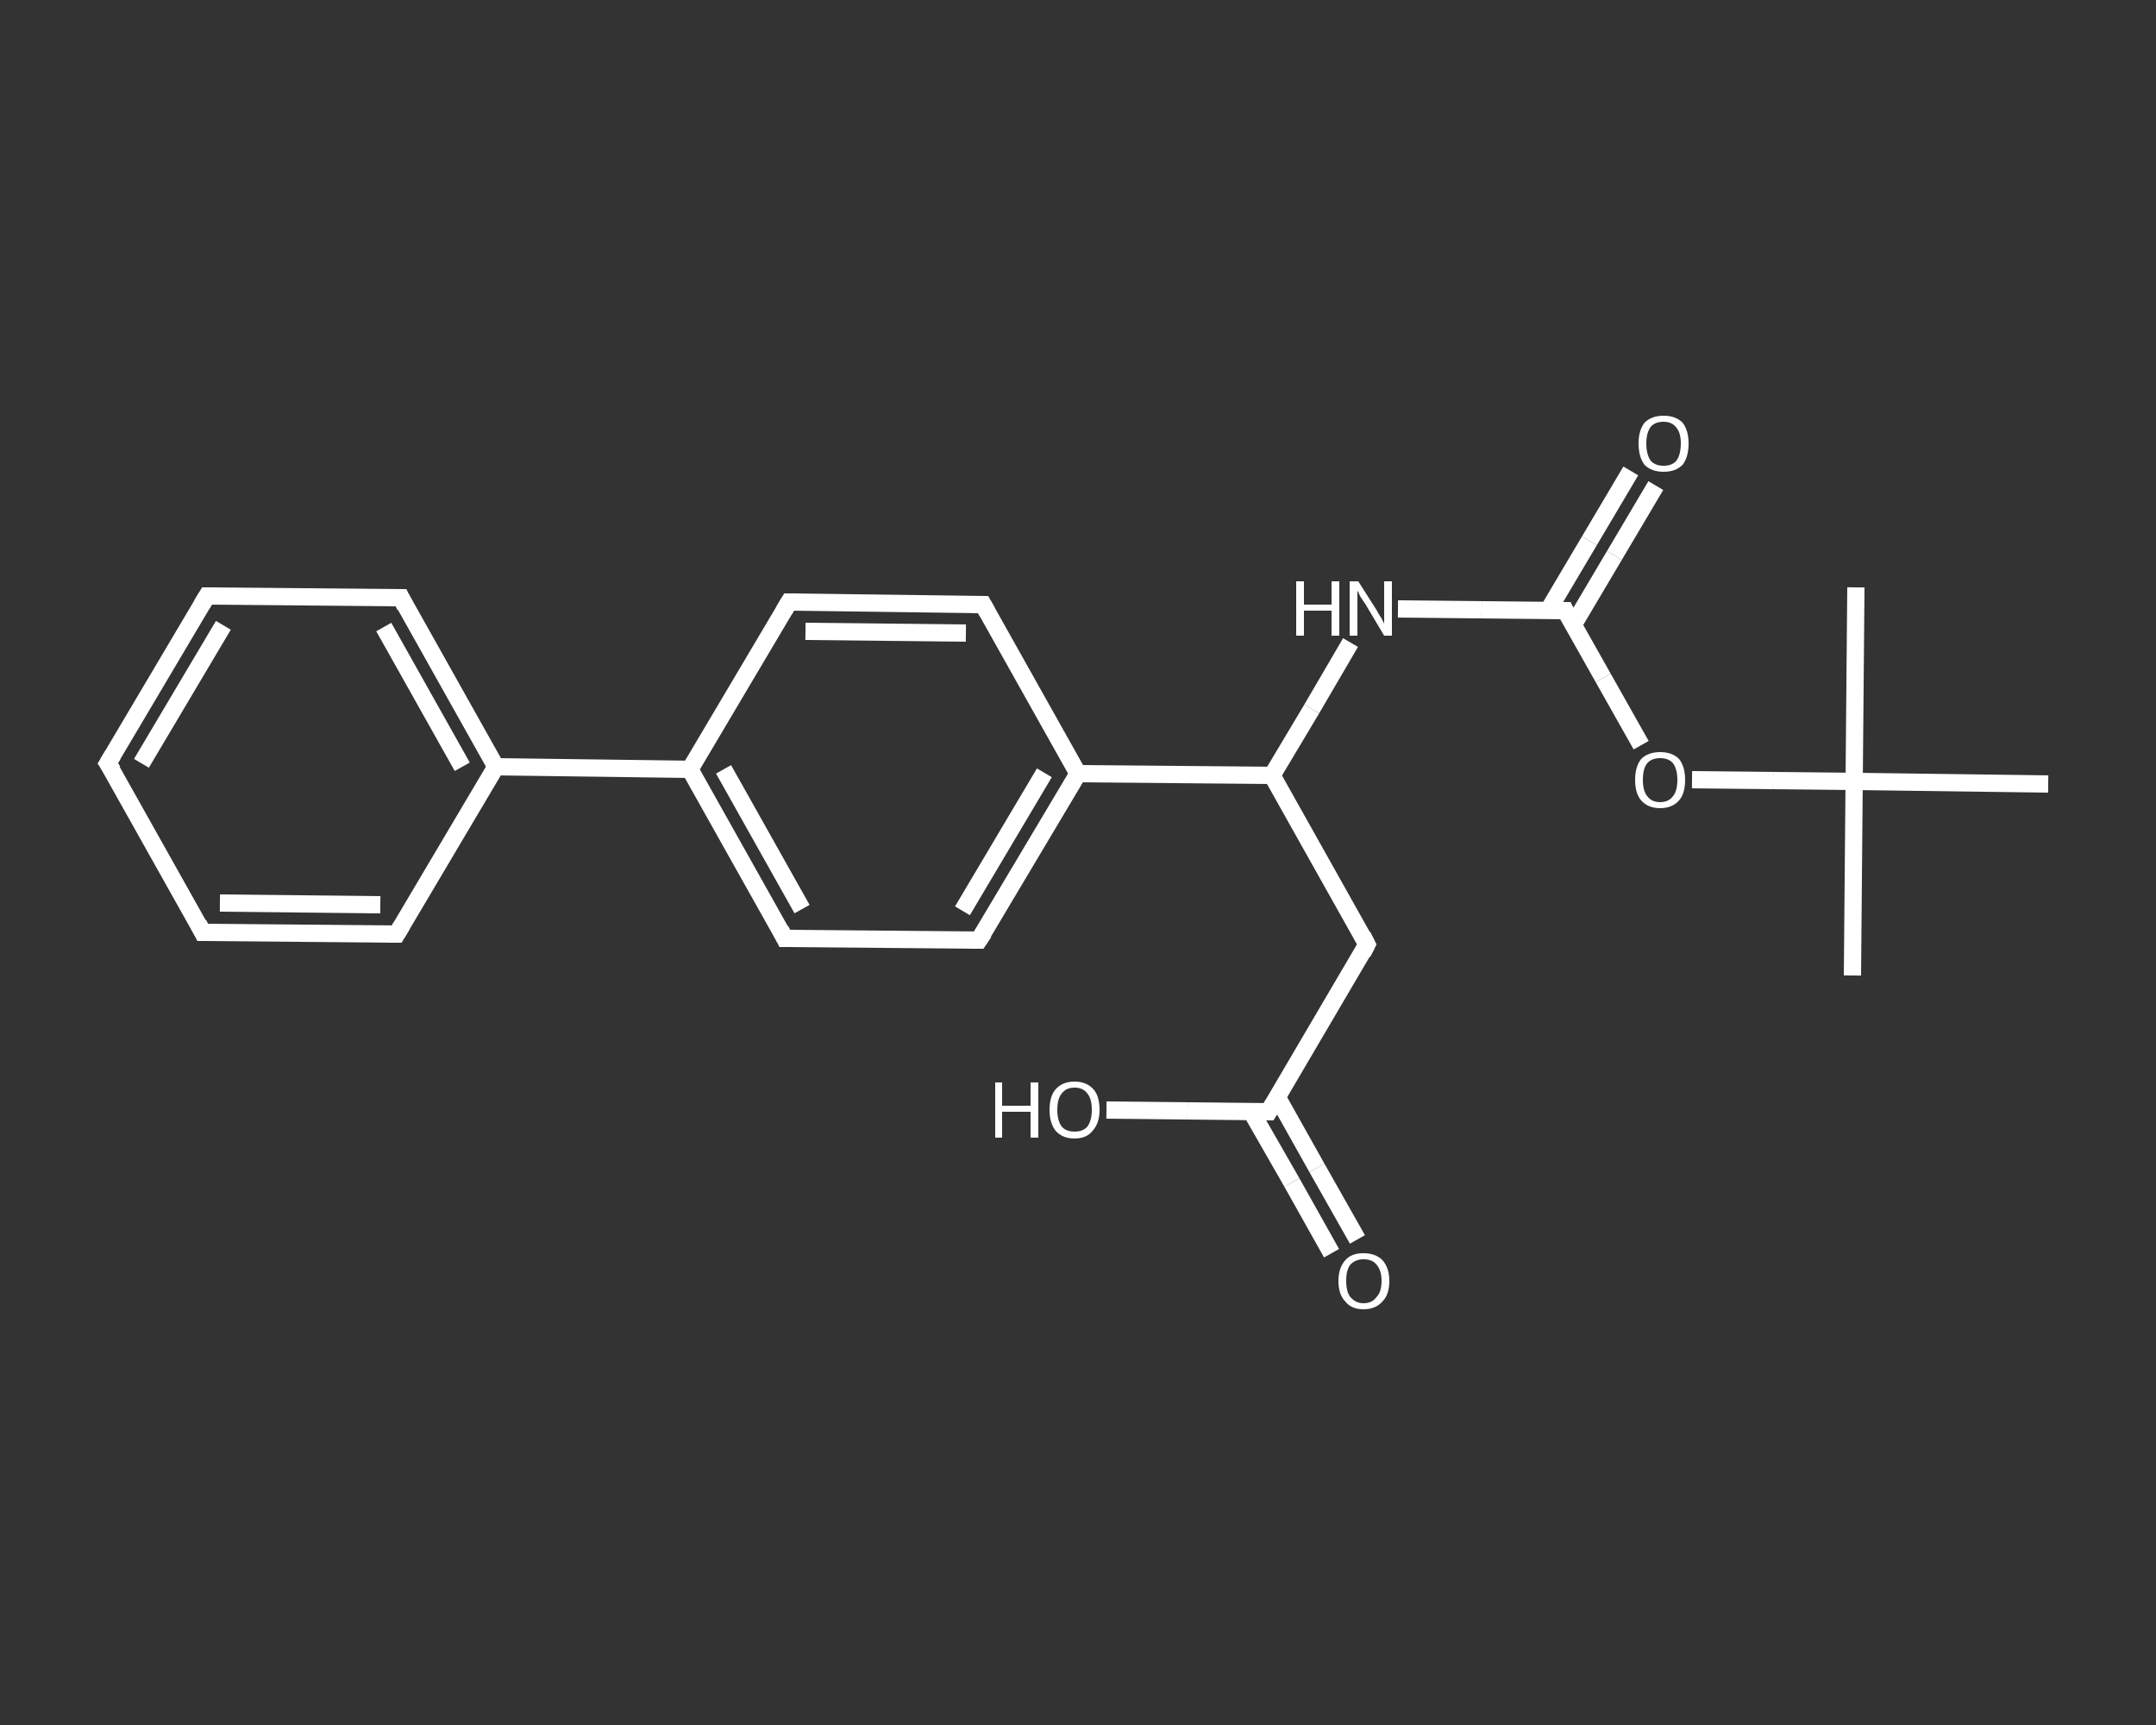 <?xml version='1.0' encoding='iso-8859-1'?>
<svg version='1.1' baseProfile='full'
              xmlns='http://www.w3.org/2000/svg'
                      xmlns:rdkit='http://www.rdkit.org/xml'
                      xmlns:xlink='http://www.w3.org/1999/xlink'
                  xml:space='preserve'
width='250px' height='200px' viewBox='0 0 250 200'>
<rect x="0" y="0" width="250" height="200" fill="#333333" stroke="none"/>
<!-- END OF HEADER -->
<rect style='opacity:1.0;fill:transparent;stroke:none' width='250.0' height='200.0' x='0.0' y='0.0'> </rect>
<path class='bond-0 atom-0 atom-1' d='M 214.8,113.1 L 215.0,90.6' style='fill:none;fill-rule:evenodd;stroke:#FFFFFF;stroke-width:2.0px;stroke-linecap:butt;stroke-linejoin:miter;stroke-opacity:1' />
<path class='bond-1 atom-1 atom-2' d='M 215.0,90.6 L 215.2,68.1' style='fill:none;fill-rule:evenodd;stroke:#FFFFFF;stroke-width:2.0px;stroke-linecap:butt;stroke-linejoin:miter;stroke-opacity:1' />
<path class='bond-2 atom-1 atom-3' d='M 215.0,90.6 L 237.5,90.9' style='fill:none;fill-rule:evenodd;stroke:#FFFFFF;stroke-width:2.0px;stroke-linecap:butt;stroke-linejoin:miter;stroke-opacity:1' />
<path class='bond-3 atom-1 atom-4' d='M 215.0,90.6 L 205.6,90.5' style='fill:none;fill-rule:evenodd;stroke:#FFFFFF;stroke-width:2.0px;stroke-linecap:butt;stroke-linejoin:miter;stroke-opacity:1' />
<path class='bond-3 atom-1 atom-4' d='M 205.6,90.5 L 196.2,90.4' style='fill:none;fill-rule:evenodd;stroke:#FFFFFF;stroke-width:2.0px;stroke-linecap:butt;stroke-linejoin:miter;stroke-opacity:1' />
<path class='bond-4 atom-4 atom-5' d='M 190.3,86.4 L 185.9,78.6' style='fill:none;fill-rule:evenodd;stroke:#FFFFFF;stroke-width:2.0px;stroke-linecap:butt;stroke-linejoin:miter;stroke-opacity:1' />
<path class='bond-4 atom-4 atom-5' d='M 185.9,78.6 L 181.5,70.8' style='fill:none;fill-rule:evenodd;stroke:#FFFFFF;stroke-width:2.0px;stroke-linecap:butt;stroke-linejoin:miter;stroke-opacity:1' />
<path class='bond-5 atom-5 atom-6' d='M 182.4,72.5 L 187.2,64.4' style='fill:none;fill-rule:evenodd;stroke:#FFFFFF;stroke-width:2.0px;stroke-linecap:butt;stroke-linejoin:miter;stroke-opacity:1' />
<path class='bond-5 atom-5 atom-6' d='M 187.2,64.4 L 192.0,56.3' style='fill:none;fill-rule:evenodd;stroke:#FFFFFF;stroke-width:2.0px;stroke-linecap:butt;stroke-linejoin:miter;stroke-opacity:1' />
<path class='bond-5 atom-5 atom-6' d='M 179.5,70.8 L 184.3,62.7' style='fill:none;fill-rule:evenodd;stroke:#FFFFFF;stroke-width:2.0px;stroke-linecap:butt;stroke-linejoin:miter;stroke-opacity:1' />
<path class='bond-5 atom-5 atom-6' d='M 184.3,62.7 L 189.1,54.6' style='fill:none;fill-rule:evenodd;stroke:#FFFFFF;stroke-width:2.0px;stroke-linecap:butt;stroke-linejoin:miter;stroke-opacity:1' />
<path class='bond-6 atom-5 atom-7' d='M 181.5,70.8 L 171.8,70.7' style='fill:none;fill-rule:evenodd;stroke:#FFFFFF;stroke-width:2.0px;stroke-linecap:butt;stroke-linejoin:miter;stroke-opacity:1' />
<path class='bond-6 atom-5 atom-7' d='M 171.8,70.7 L 162.1,70.6' style='fill:none;fill-rule:evenodd;stroke:#FFFFFF;stroke-width:2.0px;stroke-linecap:butt;stroke-linejoin:miter;stroke-opacity:1' />
<path class='bond-7 atom-7 atom-8' d='M 156.6,74.5 L 152.1,82.2' style='fill:none;fill-rule:evenodd;stroke:#FFFFFF;stroke-width:2.0px;stroke-linecap:butt;stroke-linejoin:miter;stroke-opacity:1' />
<path class='bond-7 atom-7 atom-8' d='M 152.1,82.2 L 147.5,89.9' style='fill:none;fill-rule:evenodd;stroke:#FFFFFF;stroke-width:2.0px;stroke-linecap:butt;stroke-linejoin:miter;stroke-opacity:1' />
<path class='bond-8 atom-8 atom-9' d='M 147.5,89.9 L 158.5,109.5' style='fill:none;fill-rule:evenodd;stroke:#FFFFFF;stroke-width:2.0px;stroke-linecap:butt;stroke-linejoin:miter;stroke-opacity:1' />
<path class='bond-9 atom-9 atom-10' d='M 158.5,109.5 L 147.1,128.9' style='fill:none;fill-rule:evenodd;stroke:#FFFFFF;stroke-width:2.0px;stroke-linecap:butt;stroke-linejoin:miter;stroke-opacity:1' />
<path class='bond-10 atom-10 atom-11' d='M 145.1,128.9 L 149.8,137.1' style='fill:none;fill-rule:evenodd;stroke:#FFFFFF;stroke-width:2.0px;stroke-linecap:butt;stroke-linejoin:miter;stroke-opacity:1' />
<path class='bond-10 atom-10 atom-11' d='M 149.8,137.1 L 154.4,145.3' style='fill:none;fill-rule:evenodd;stroke:#FFFFFF;stroke-width:2.0px;stroke-linecap:butt;stroke-linejoin:miter;stroke-opacity:1' />
<path class='bond-10 atom-10 atom-11' d='M 148.1,127.2 L 152.7,135.4' style='fill:none;fill-rule:evenodd;stroke:#FFFFFF;stroke-width:2.0px;stroke-linecap:butt;stroke-linejoin:miter;stroke-opacity:1' />
<path class='bond-10 atom-10 atom-11' d='M 152.7,135.4 L 157.4,143.7' style='fill:none;fill-rule:evenodd;stroke:#FFFFFF;stroke-width:2.0px;stroke-linecap:butt;stroke-linejoin:miter;stroke-opacity:1' />
<path class='bond-11 atom-10 atom-12' d='M 147.1,128.9 L 137.7,128.8' style='fill:none;fill-rule:evenodd;stroke:#FFFFFF;stroke-width:2.0px;stroke-linecap:butt;stroke-linejoin:miter;stroke-opacity:1' />
<path class='bond-11 atom-10 atom-12' d='M 137.7,128.8 L 128.3,128.7' style='fill:none;fill-rule:evenodd;stroke:#FFFFFF;stroke-width:2.0px;stroke-linecap:butt;stroke-linejoin:miter;stroke-opacity:1' />
<path class='bond-12 atom-8 atom-13' d='M 147.5,89.9 L 125.0,89.7' style='fill:none;fill-rule:evenodd;stroke:#FFFFFF;stroke-width:2.0px;stroke-linecap:butt;stroke-linejoin:miter;stroke-opacity:1' />
<path class='bond-13 atom-13 atom-14' d='M 125.0,89.7 L 113.5,109.0' style='fill:none;fill-rule:evenodd;stroke:#FFFFFF;stroke-width:2.0px;stroke-linecap:butt;stroke-linejoin:miter;stroke-opacity:1' />
<path class='bond-13 atom-13 atom-14' d='M 121.1,89.6 L 111.6,105.6' style='fill:none;fill-rule:evenodd;stroke:#FFFFFF;stroke-width:2.0px;stroke-linecap:butt;stroke-linejoin:miter;stroke-opacity:1' />
<path class='bond-14 atom-14 atom-15' d='M 113.5,109.0 L 91.0,108.8' style='fill:none;fill-rule:evenodd;stroke:#FFFFFF;stroke-width:2.0px;stroke-linecap:butt;stroke-linejoin:miter;stroke-opacity:1' />
<path class='bond-15 atom-15 atom-16' d='M 91.0,108.8 L 80.0,89.2' style='fill:none;fill-rule:evenodd;stroke:#FFFFFF;stroke-width:2.0px;stroke-linecap:butt;stroke-linejoin:miter;stroke-opacity:1' />
<path class='bond-15 atom-15 atom-16' d='M 93.0,105.4 L 83.9,89.2' style='fill:none;fill-rule:evenodd;stroke:#FFFFFF;stroke-width:2.0px;stroke-linecap:butt;stroke-linejoin:miter;stroke-opacity:1' />
<path class='bond-16 atom-16 atom-17' d='M 80.0,89.2 L 57.5,88.9' style='fill:none;fill-rule:evenodd;stroke:#FFFFFF;stroke-width:2.0px;stroke-linecap:butt;stroke-linejoin:miter;stroke-opacity:1' />
<path class='bond-17 atom-17 atom-18' d='M 57.5,88.9 L 46.5,69.3' style='fill:none;fill-rule:evenodd;stroke:#FFFFFF;stroke-width:2.0px;stroke-linecap:butt;stroke-linejoin:miter;stroke-opacity:1' />
<path class='bond-17 atom-17 atom-18' d='M 53.6,88.9 L 44.5,72.7' style='fill:none;fill-rule:evenodd;stroke:#FFFFFF;stroke-width:2.0px;stroke-linecap:butt;stroke-linejoin:miter;stroke-opacity:1' />
<path class='bond-18 atom-18 atom-19' d='M 46.5,69.3 L 24.0,69.1' style='fill:none;fill-rule:evenodd;stroke:#FFFFFF;stroke-width:2.0px;stroke-linecap:butt;stroke-linejoin:miter;stroke-opacity:1' />
<path class='bond-19 atom-19 atom-20' d='M 24.0,69.1 L 12.5,88.5' style='fill:none;fill-rule:evenodd;stroke:#FFFFFF;stroke-width:2.0px;stroke-linecap:butt;stroke-linejoin:miter;stroke-opacity:1' />
<path class='bond-19 atom-19 atom-20' d='M 25.9,72.5 L 16.4,88.5' style='fill:none;fill-rule:evenodd;stroke:#FFFFFF;stroke-width:2.0px;stroke-linecap:butt;stroke-linejoin:miter;stroke-opacity:1' />
<path class='bond-20 atom-20 atom-21' d='M 12.5,88.5 L 23.5,108.1' style='fill:none;fill-rule:evenodd;stroke:#FFFFFF;stroke-width:2.0px;stroke-linecap:butt;stroke-linejoin:miter;stroke-opacity:1' />
<path class='bond-21 atom-21 atom-22' d='M 23.5,108.1 L 46.0,108.3' style='fill:none;fill-rule:evenodd;stroke:#FFFFFF;stroke-width:2.0px;stroke-linecap:butt;stroke-linejoin:miter;stroke-opacity:1' />
<path class='bond-21 atom-21 atom-22' d='M 25.5,104.7 L 44.1,104.9' style='fill:none;fill-rule:evenodd;stroke:#FFFFFF;stroke-width:2.0px;stroke-linecap:butt;stroke-linejoin:miter;stroke-opacity:1' />
<path class='bond-22 atom-16 atom-23' d='M 80.0,89.2 L 91.5,69.8' style='fill:none;fill-rule:evenodd;stroke:#FFFFFF;stroke-width:2.0px;stroke-linecap:butt;stroke-linejoin:miter;stroke-opacity:1' />
<path class='bond-23 atom-23 atom-24' d='M 91.5,69.8 L 114.0,70.1' style='fill:none;fill-rule:evenodd;stroke:#FFFFFF;stroke-width:2.0px;stroke-linecap:butt;stroke-linejoin:miter;stroke-opacity:1' />
<path class='bond-23 atom-23 atom-24' d='M 93.4,73.2 L 112.0,73.4' style='fill:none;fill-rule:evenodd;stroke:#FFFFFF;stroke-width:2.0px;stroke-linecap:butt;stroke-linejoin:miter;stroke-opacity:1' />
<path class='bond-24 atom-24 atom-13' d='M 114.0,70.1 L 125.0,89.7' style='fill:none;fill-rule:evenodd;stroke:#FFFFFF;stroke-width:2.0px;stroke-linecap:butt;stroke-linejoin:miter;stroke-opacity:1' />
<path class='bond-25 atom-22 atom-17' d='M 46.0,108.3 L 57.5,88.9' style='fill:none;fill-rule:evenodd;stroke:#FFFFFF;stroke-width:2.0px;stroke-linecap:butt;stroke-linejoin:miter;stroke-opacity:1' />
<path d='M 181.7,71.2 L 181.5,70.8 L 181.0,70.8' style='fill:none;stroke:#FFFFFF;stroke-width:2.0px;stroke-linecap:butt;stroke-linejoin:miter;stroke-opacity:1;' />
<path d='M 158.0,108.5 L 158.5,109.5 L 158.0,110.5' style='fill:none;stroke:#FFFFFF;stroke-width:2.0px;stroke-linecap:butt;stroke-linejoin:miter;stroke-opacity:1;' />
<path d='M 147.7,127.9 L 147.1,128.9 L 146.6,128.9' style='fill:none;stroke:#FFFFFF;stroke-width:2.0px;stroke-linecap:butt;stroke-linejoin:miter;stroke-opacity:1;' />
<path d='M 114.1,108.1 L 113.5,109.0 L 112.4,109.0' style='fill:none;stroke:#FFFFFF;stroke-width:2.0px;stroke-linecap:butt;stroke-linejoin:miter;stroke-opacity:1;' />
<path d='M 92.2,108.8 L 91.0,108.8 L 90.5,107.8' style='fill:none;stroke:#FFFFFF;stroke-width:2.0px;stroke-linecap:butt;stroke-linejoin:miter;stroke-opacity:1;' />
<path d='M 47.0,70.3 L 46.5,69.3 L 45.3,69.3' style='fill:none;stroke:#FFFFFF;stroke-width:2.0px;stroke-linecap:butt;stroke-linejoin:miter;stroke-opacity:1;' />
<path d='M 25.1,69.1 L 24.0,69.1 L 23.4,70.1' style='fill:none;stroke:#FFFFFF;stroke-width:2.0px;stroke-linecap:butt;stroke-linejoin:miter;stroke-opacity:1;' />
<path d='M 13.1,87.5 L 12.5,88.5 L 13.1,89.4' style='fill:none;stroke:#FFFFFF;stroke-width:2.0px;stroke-linecap:butt;stroke-linejoin:miter;stroke-opacity:1;' />
<path d='M 23.0,107.1 L 23.5,108.1 L 24.7,108.1' style='fill:none;stroke:#FFFFFF;stroke-width:2.0px;stroke-linecap:butt;stroke-linejoin:miter;stroke-opacity:1;' />
<path d='M 44.9,108.3 L 46.0,108.3 L 46.6,107.3' style='fill:none;stroke:#FFFFFF;stroke-width:2.0px;stroke-linecap:butt;stroke-linejoin:miter;stroke-opacity:1;' />
<path d='M 90.9,70.8 L 91.5,69.8 L 92.6,69.8' style='fill:none;stroke:#FFFFFF;stroke-width:2.0px;stroke-linecap:butt;stroke-linejoin:miter;stroke-opacity:1;' />
<path d='M 112.8,70.1 L 114.0,70.1 L 114.5,71.0' style='fill:none;stroke:#FFFFFF;stroke-width:2.0px;stroke-linecap:butt;stroke-linejoin:miter;stroke-opacity:1;' />
<path class='atom-4' d='M 189.6 90.4
Q 189.6 88.9, 190.3 88.0
Q 191.1 87.2, 192.5 87.2
Q 193.9 87.2, 194.7 88.0
Q 195.4 88.9, 195.4 90.4
Q 195.4 92.0, 194.7 92.8
Q 193.9 93.7, 192.5 93.7
Q 191.1 93.7, 190.3 92.8
Q 189.6 92.0, 189.6 90.4
M 192.5 93.0
Q 193.5 93.0, 194.0 92.3
Q 194.5 91.7, 194.5 90.4
Q 194.5 89.2, 194.0 88.5
Q 193.5 87.9, 192.5 87.9
Q 191.5 87.9, 191.0 88.5
Q 190.5 89.1, 190.5 90.4
Q 190.5 91.7, 191.0 92.3
Q 191.5 93.0, 192.5 93.0
' fill='#FFFFFF'/>
<path class='atom-6' d='M 190.0 51.4
Q 190.0 49.9, 190.7 49.0
Q 191.5 48.2, 192.9 48.2
Q 194.3 48.2, 195.1 49.0
Q 195.8 49.9, 195.8 51.4
Q 195.8 53.0, 195.1 53.9
Q 194.3 54.7, 192.9 54.7
Q 191.5 54.7, 190.7 53.9
Q 190.0 53.0, 190.0 51.4
M 192.9 54.0
Q 193.9 54.0, 194.4 53.4
Q 194.9 52.7, 194.9 51.4
Q 194.9 50.2, 194.4 49.6
Q 193.9 48.9, 192.9 48.9
Q 191.9 48.9, 191.4 49.5
Q 190.9 50.2, 190.9 51.4
Q 190.9 52.7, 191.4 53.4
Q 191.9 54.0, 192.9 54.0
' fill='#FFFFFF'/>
<path class='atom-7' d='M 150.3 67.4
L 151.2 67.4
L 151.2 70.1
L 154.4 70.1
L 154.4 67.4
L 155.3 67.4
L 155.3 73.7
L 154.4 73.7
L 154.4 70.8
L 151.2 70.8
L 151.2 73.7
L 150.3 73.7
L 150.3 67.4
' fill='#FFFFFF'/>
<path class='atom-7' d='M 157.5 67.4
L 159.6 70.7
Q 159.8 71.1, 160.2 71.7
Q 160.5 72.3, 160.5 72.3
L 160.5 67.4
L 161.4 67.4
L 161.4 73.7
L 160.5 73.7
L 158.3 70.0
Q 158.0 69.6, 157.7 69.1
Q 157.5 68.6, 157.4 68.5
L 157.4 73.7
L 156.5 73.7
L 156.5 67.4
L 157.5 67.4
' fill='#FFFFFF'/>
<path class='atom-11' d='M 155.2 148.5
Q 155.2 147.0, 156.0 146.1
Q 156.7 145.3, 158.1 145.3
Q 159.5 145.3, 160.3 146.1
Q 161.1 147.0, 161.1 148.5
Q 161.1 150.1, 160.3 150.9
Q 159.5 151.8, 158.1 151.8
Q 156.7 151.8, 156.0 150.9
Q 155.2 150.1, 155.2 148.5
M 158.1 151.1
Q 159.1 151.1, 159.6 150.4
Q 160.2 149.8, 160.2 148.5
Q 160.2 147.3, 159.6 146.6
Q 159.1 146.0, 158.1 146.0
Q 157.2 146.0, 156.6 146.6
Q 156.1 147.2, 156.1 148.5
Q 156.1 149.8, 156.6 150.4
Q 157.2 151.1, 158.1 151.1
' fill='#FFFFFF'/>
<path class='atom-12' d='M 115.4 125.5
L 116.2 125.5
L 116.2 128.2
L 119.5 128.2
L 119.5 125.5
L 120.4 125.5
L 120.4 131.9
L 119.5 131.9
L 119.5 128.9
L 116.2 128.9
L 116.2 131.9
L 115.4 131.9
L 115.4 125.5
' fill='#FFFFFF'/>
<path class='atom-12' d='M 121.7 128.7
Q 121.7 127.1, 122.4 126.3
Q 123.2 125.4, 124.6 125.4
Q 126.0 125.4, 126.8 126.3
Q 127.5 127.1, 127.5 128.7
Q 127.5 130.2, 126.7 131.1
Q 126.0 132.0, 124.6 132.0
Q 123.2 132.0, 122.4 131.1
Q 121.7 130.2, 121.7 128.7
M 124.6 131.2
Q 125.6 131.2, 126.1 130.6
Q 126.6 129.9, 126.6 128.7
Q 126.6 127.4, 126.1 126.8
Q 125.6 126.1, 124.6 126.1
Q 123.6 126.1, 123.1 126.8
Q 122.6 127.4, 122.6 128.7
Q 122.6 129.9, 123.1 130.6
Q 123.6 131.2, 124.6 131.2
' fill='#FFFFFF'/>
</svg>
